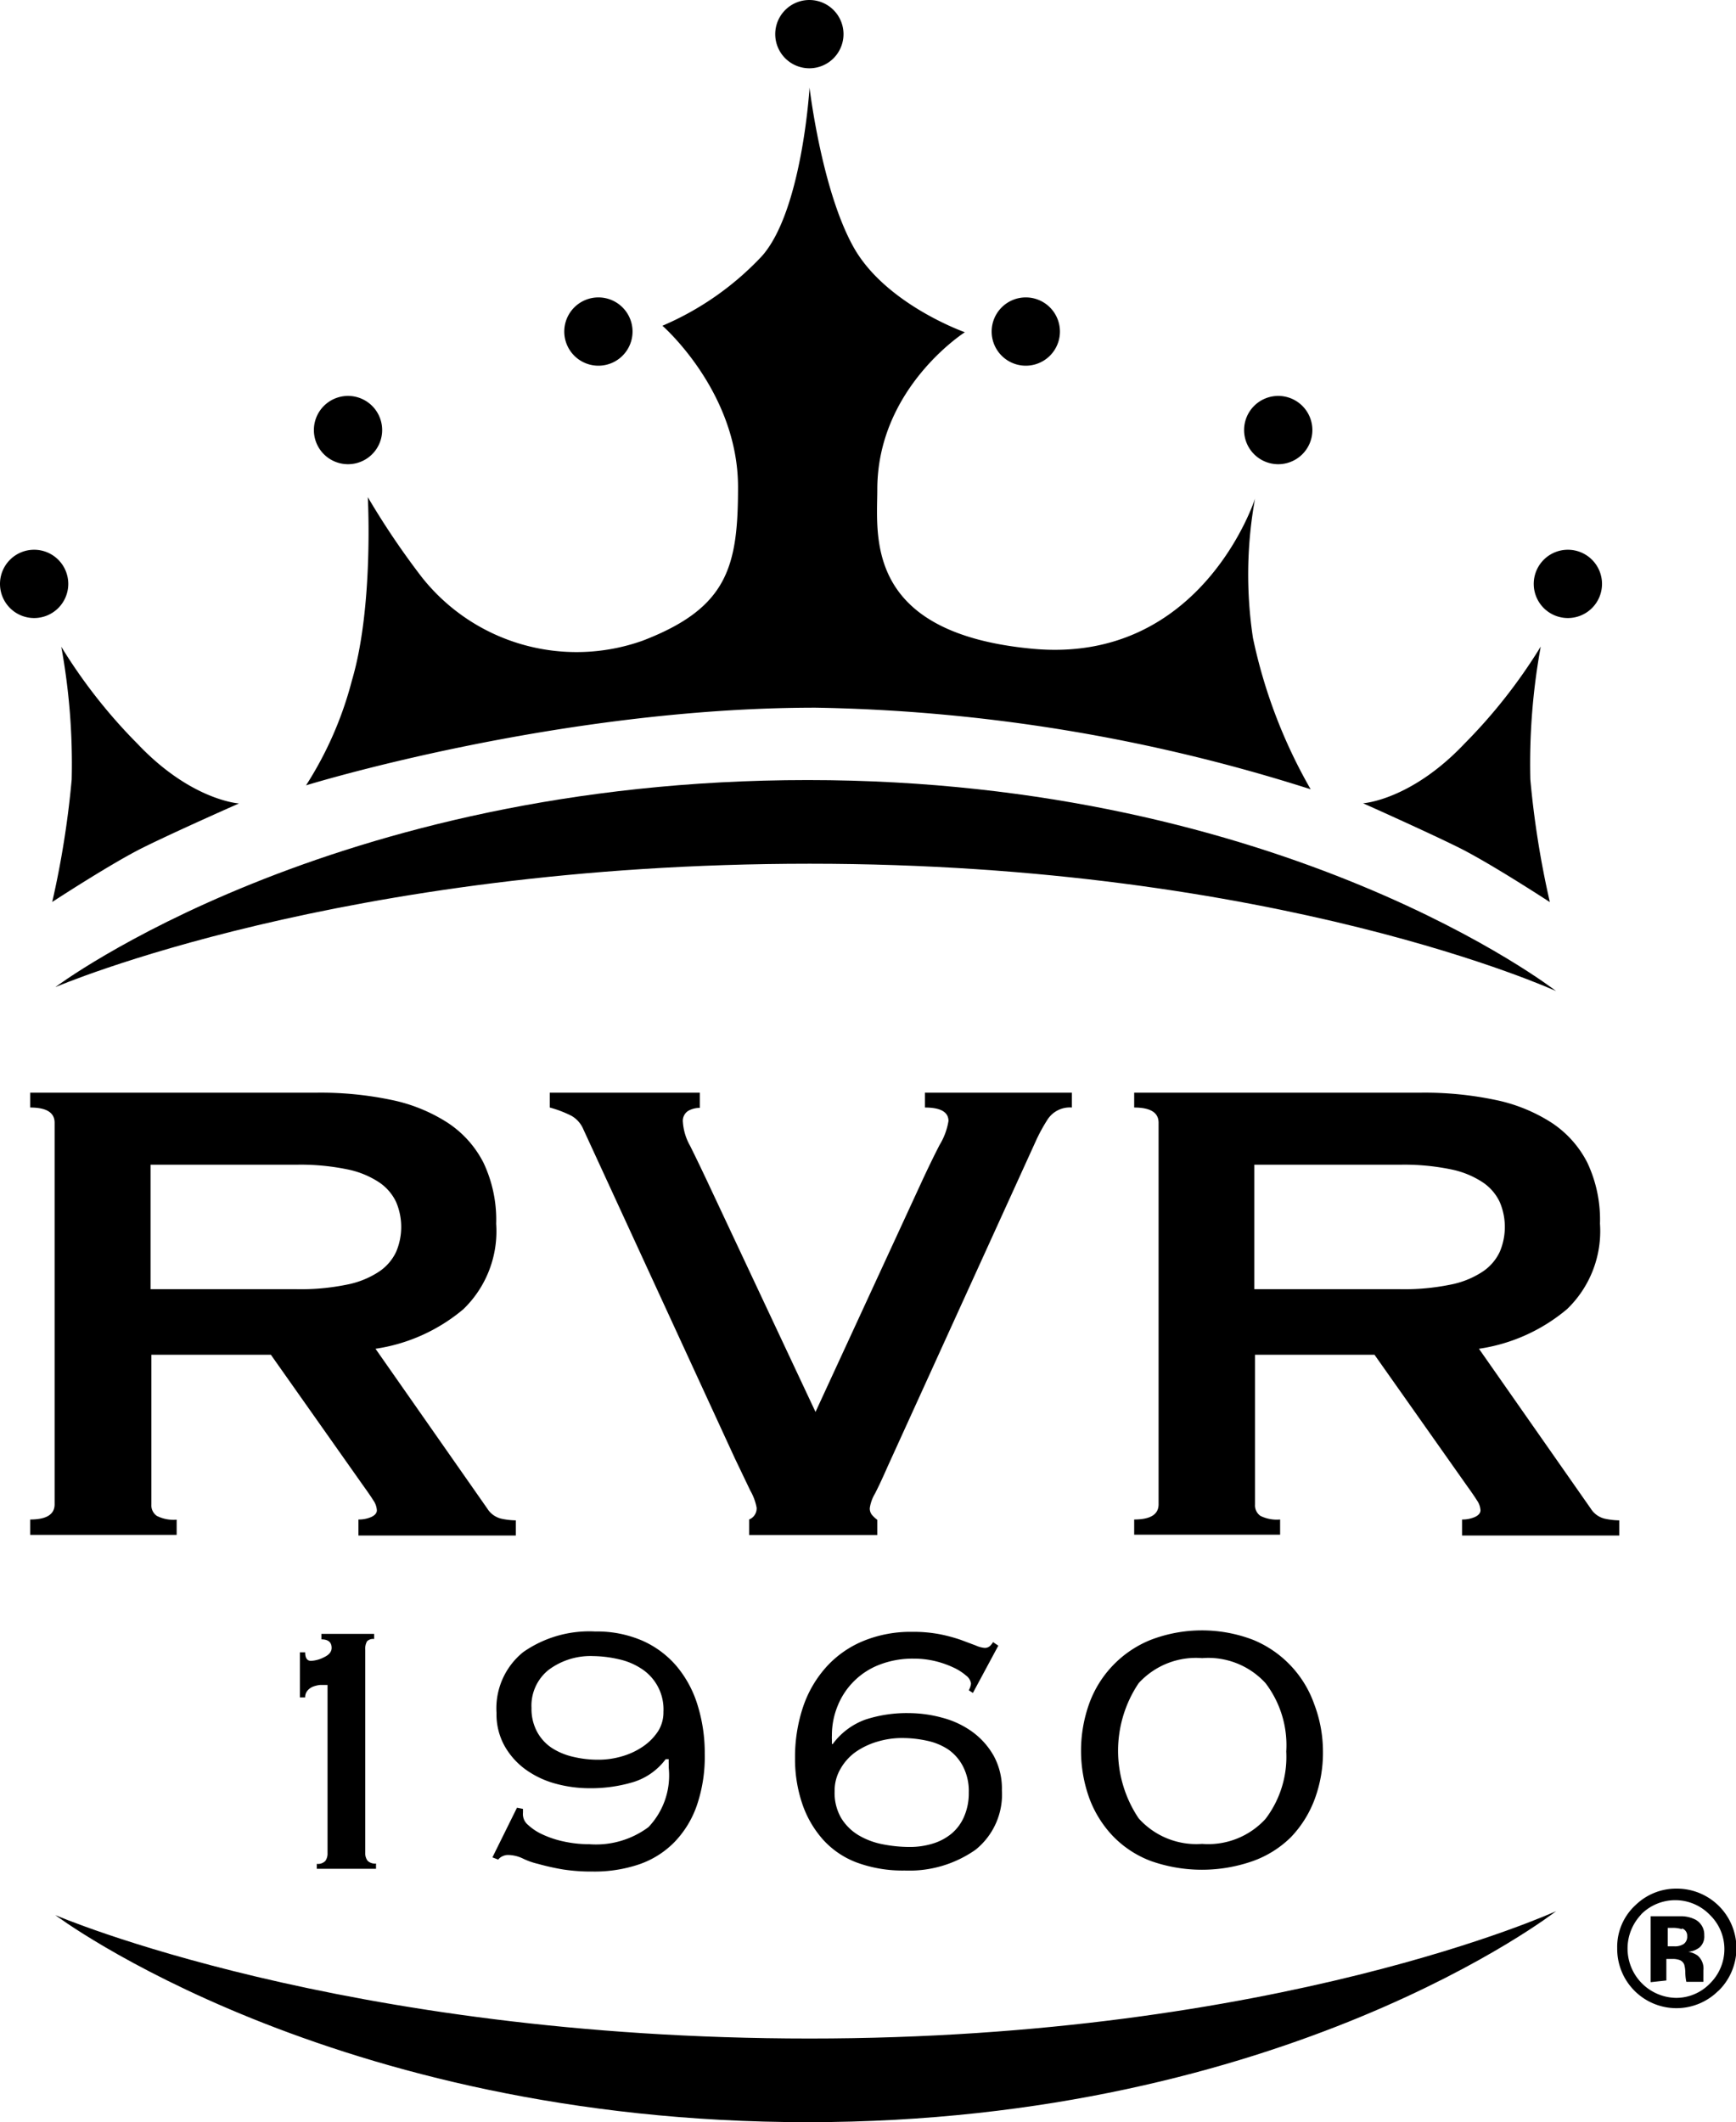 <svg xmlns="http://www.w3.org/2000/svg" viewBox="0 0 101.71 124.29"><title>rvr60</title><g id="Layer_2" data-name="Layer 2"><g id="Layer_1-2" data-name="Layer 1"><path d="M100.67,116.61a3.47,3.47,0,0,1-5.92-2.5,3.32,3.32,0,0,1,1.09-2.54,3.41,3.41,0,0,1,2.39-.95,3.49,3.49,0,0,1,2.44,6Zm-4.48-4.51a2.89,2.89,0,0,0,2,4.92,2.75,2.75,0,0,0,2-.85,2.82,2.82,0,0,0,.84-2,2.79,2.79,0,0,0-.84-2,2.82,2.82,0,0,0-4.08,0Zm.52,4v-3.86h1.87a1.86,1.86,0,0,1,.76.2,1,1,0,0,1,.51.92.85.85,0,0,1-.27.7,1.26,1.26,0,0,1-.67.26,1.29,1.29,0,0,1,.55.22,1,1,0,0,1,.34.87v.34a.87.87,0,0,0,0,.11.58.58,0,0,0,0,.11l0,.11h-1a2.82,2.82,0,0,1-.06-.53,1.79,1.79,0,0,0-.06-.47.47.47,0,0,0-.28-.28,1.15,1.15,0,0,0-.34-.06h-.43V116Zm1.84-3.1a1.68,1.68,0,0,0-.59-.08h-.25V114h.39a.93.93,0,0,0,.55-.14.52.52,0,0,0,.2-.46A.44.44,0,0,0,98.54,112.95Z"/><path d="M18.62,64a20.2,20.2,0,0,1,4.29.42,9.67,9.67,0,0,1,3.3,1.33,6.12,6.12,0,0,1,2.12,2.36,7.81,7.81,0,0,1,.74,3.57,6.34,6.34,0,0,1-1.92,5A10.33,10.33,0,0,1,22,79l6.55,9.36a1.33,1.33,0,0,0,.81.59,4.16,4.16,0,0,0,.86.1v.89H21V89a1.81,1.81,0,0,0,.76-.15c.21-.1.32-.23.32-.39a1.12,1.12,0,0,0-.2-.57q-.2-.32-.59-.86l-5.42-7.68h-7v8.77a.75.75,0,0,0,.32.67,2.16,2.16,0,0,0,1.16.22v.89H1.77V89q1.43,0,1.43-.89V65.76q0-.89-1.43-.89V64ZM17.34,75.51a13.49,13.49,0,0,0,3-.27,5.22,5.22,0,0,0,1.87-.76,2.85,2.85,0,0,0,1-1.16,3.72,3.72,0,0,0,0-2.91,2.85,2.85,0,0,0-1-1.16,5.25,5.25,0,0,0-1.87-.76,13.55,13.55,0,0,0-3-.27H8.82v7.29Z"/><path d="M62.8,64.87a1.55,1.55,0,0,0-1.43.71,10.12,10.12,0,0,0-.64,1.16L52,85.91q-.44,1-.74,1.58a2.29,2.29,0,0,0-.3.84.59.59,0,0,0,.12.39,1.86,1.86,0,0,0,.32.3v.89H43.89V89a.7.7,0,0,0,.44-.69,3.15,3.15,0,0,0-.37-1l-.91-1.9L34.18,66.15a1.65,1.65,0,0,0-.69-.79,6.62,6.62,0,0,0-1.28-.49V64H41v.89a1.39,1.39,0,0,0-.67.17.69.69,0,0,0-.32.67,3.27,3.27,0,0,0,.42,1.38q.42.84,1,2.07L47.78,82.7l6.16-13.35q.59-1.28,1.11-2.29a3.87,3.87,0,0,0,.52-1.4q0-.79-1.38-.79V64H62.8Z"/><path d="M83.3,64a20.2,20.2,0,0,1,4.29.42,9.67,9.67,0,0,1,3.3,1.33A6.12,6.12,0,0,1,93,68.1a7.81,7.81,0,0,1,.74,3.57,6.34,6.34,0,0,1-1.92,5A10.33,10.33,0,0,1,86.65,79l6.55,9.36a1.33,1.33,0,0,0,.81.59,4.16,4.16,0,0,0,.86.1v.89H85.66V89a1.81,1.81,0,0,0,.76-.15c.21-.1.32-.23.32-.39a1.12,1.12,0,0,0-.2-.57q-.2-.32-.59-.86l-5.42-7.68h-7v8.77a.75.75,0,0,0,.32.67A2.16,2.16,0,0,0,75,89v.89H66.45V89q1.43,0,1.43-.89V65.76q0-.89-1.43-.89V64ZM82,75.51a13.49,13.49,0,0,0,3-.27,5.22,5.22,0,0,0,1.87-.76,2.85,2.85,0,0,0,1-1.16,3.72,3.72,0,0,0,0-2.91,2.85,2.85,0,0,0-1-1.16A5.25,5.25,0,0,0,85,68.49a13.55,13.55,0,0,0-3-.27H73.49v7.29Z"/><path d="M18.56,109.17a.6.6,0,0,0,.5-.17.74.74,0,0,0,.13-.46V98.69l-.42,0a1.64,1.64,0,0,0-.43.1.81.81,0,0,0-.33.24.59.59,0,0,0-.13.39h-.31V96.78h.31q0,.5.34.5a1.85,1.85,0,0,0,.76-.21q.45-.21.45-.55c0-.33-.2-.5-.6-.5V95.7h3.09V96a.49.49,0,0,0-.42.14.91.91,0,0,0-.1.51v11.87a.73.73,0,0,0,.13.46.6.6,0,0,0,.5.17v.31H18.56Z"/><path d="M30.64,105.95c0,.09,0,.16,0,.21a1,1,0,0,0,0,.18.83.83,0,0,0,.31.56,3.17,3.17,0,0,0,.84.55,5.79,5.79,0,0,0,1.24.41,7.07,7.07,0,0,0,1.51.16,5.15,5.15,0,0,0,3.45-1,4.38,4.38,0,0,0,1.19-3.48c0-.07,0-.15,0-.24a2.35,2.35,0,0,1,0-.26H39a3.74,3.74,0,0,1-1.93,1.35,8.66,8.66,0,0,1-2.53.35,7.57,7.57,0,0,1-2-.27,5.43,5.43,0,0,1-1.75-.83,4.34,4.34,0,0,1-1.23-1.38,3.81,3.81,0,0,1-.47-1.93,4.23,4.23,0,0,1,1.56-3.56,6.75,6.75,0,0,1,4.23-1.21,6.67,6.67,0,0,1,2.76.54,5.61,5.61,0,0,1,2,1.49,6.5,6.5,0,0,1,1.23,2.28,9.45,9.45,0,0,1,.42,2.87,8.78,8.78,0,0,1-.46,3,5.82,5.82,0,0,1-1.32,2.16,5.3,5.3,0,0,1-2.07,1.3,8.16,8.16,0,0,1-2.7.42,11,11,0,0,1-1.74-.12,14,14,0,0,1-1.48-.33,4.13,4.13,0,0,1-.88-.31,2.06,2.06,0,0,0-.9-.21.75.75,0,0,0-.29.07.65.65,0,0,0-.26.2l-.34-.13,1.44-2.91Zm8.23-5.68a2.83,2.83,0,0,0-1.32-2.55,3.94,3.94,0,0,0-1.32-.54A7,7,0,0,0,34.75,97a4.1,4.1,0,0,0-2.61.81,2.68,2.68,0,0,0-1,2.23,2.83,2.83,0,0,0,.33,1.4,2.64,2.64,0,0,0,.86.94,3.89,3.89,0,0,0,1.25.52,6.26,6.26,0,0,0,1.47.17,4.88,4.88,0,0,0,1.43-.21,4.24,4.24,0,0,0,1.23-.59,3.22,3.22,0,0,0,.86-.89A2.07,2.07,0,0,0,38.87,100.26Z"/><path d="M57,99.16,56.76,99a1.06,1.06,0,0,0,.13-.39.71.71,0,0,0-.29-.47,3.13,3.13,0,0,0-.76-.48,5.58,5.58,0,0,0-1.07-.37,5.3,5.3,0,0,0-1.23-.14,5.36,5.36,0,0,0-2,.35,4.29,4.29,0,0,0-2.46,2.41,4.52,4.52,0,0,0-.34,1.74,2.13,2.13,0,0,0,0,.24c0,.09,0,.17,0,.26h.05a4.11,4.11,0,0,1,1.91-1.43,7.79,7.79,0,0,1,2.54-.38,7.53,7.53,0,0,1,2,.28,5.27,5.27,0,0,1,1.76.84,4.42,4.42,0,0,1,1.23,1.4,4,4,0,0,1,.47,2,4.15,4.15,0,0,1-1.54,3.48A6.74,6.74,0,0,1,53,109.56a7.77,7.77,0,0,1-2.78-.46,5.05,5.05,0,0,1-2-1.35A6.08,6.08,0,0,1,47,105.64a8.13,8.13,0,0,1-.42-2.66,9.24,9.24,0,0,1,.47-3,6.68,6.68,0,0,1,1.36-2.34,6,6,0,0,1,2.16-1.52,7.3,7.3,0,0,1,2.87-.54,8.23,8.23,0,0,1,1.62.14,9.57,9.57,0,0,1,1.23.33l.88.33a1.58,1.58,0,0,0,.51.14.44.44,0,0,0,.33-.12.9.9,0,0,0,.17-.22l.31.21ZM56.76,105a3.16,3.16,0,0,0-.33-1.52,2.74,2.74,0,0,0-.86-1,3.57,3.57,0,0,0-1.25-.52,6.75,6.75,0,0,0-1.47-.16,5,5,0,0,0-1.44.21,4.39,4.39,0,0,0-1.27.6,3.08,3.08,0,0,0-.9,1,2.52,2.52,0,0,0-.34,1.31,2.92,2.92,0,0,0,.38,1.56,3,3,0,0,0,1,1,4.39,4.39,0,0,0,1.42.54,8.15,8.15,0,0,0,1.6.16,4.52,4.52,0,0,0,1.36-.2,3.17,3.17,0,0,0,1.1-.59,2.68,2.68,0,0,0,.73-1A3.43,3.43,0,0,0,56.76,105Z"/><path d="M77.51,102.59a7.82,7.82,0,0,1-.48,2.78,6.49,6.49,0,0,1-1.39,2.23A6.07,6.07,0,0,1,73.42,109a9,9,0,0,1-6,0,6.06,6.06,0,0,1-2.21-1.45,6.48,6.48,0,0,1-1.39-2.23,8.2,8.2,0,0,1,0-5.55,6.35,6.35,0,0,1,3.6-3.72,8.38,8.38,0,0,1,6,0A6.35,6.35,0,0,1,77,99.82,7.81,7.81,0,0,1,77.51,102.59Zm-2.15,0a6,6,0,0,0-1.21-4,4.54,4.54,0,0,0-3.72-1.47,4.54,4.54,0,0,0-3.72,1.47,7.1,7.1,0,0,0,0,7.91A4.53,4.53,0,0,0,70.43,108a4.54,4.54,0,0,0,3.72-1.47A6,6,0,0,0,75.36,102.59Z"/><path d="M3.24,112.17S20,119.4,47.44,119.4s43.73-7.46,43.73-7.46-15.86,12.36-43.85,12.36S3.24,112.17,3.24,112.17"/><path d="M3.24,57.82S20,50.59,47.44,50.59s43.73,7.46,43.73,7.46S75.31,45.69,47.32,45.69,3.24,57.82,3.24,57.82"/><path d="M17.93,46s14.7-4.55,29.86-4.55a100.8,100.8,0,0,1,29,4.78,30.25,30.25,0,0,1-3.38-8.86,24.83,24.83,0,0,1,.12-8.16S70.42,38.92,60.5,38s-9.1-6.65-9.1-9.33c0-5.95,5.13-9.21,5.13-9.21s-4.66-1.64-6.53-5-2.57-9.33-2.57-9.33S47,12.34,44.64,15a17.27,17.27,0,0,1-5.83,4.08s4.43,3.85,4.43,9.45c0,4.67-.61,7.09-5.6,9A11.56,11.56,0,0,1,24.7,33.79a46.07,46.07,0,0,1-3.15-4.67s.35,6.41-.93,10.73A21.21,21.21,0,0,1,17.93,46"/><path d="M3.06,52.83s3.44-2.25,5.31-3.18S14,47.06,14,47.06s-2.8-.17-5.95-3.5a31.11,31.11,0,0,1-4.46-5.68,38.14,38.14,0,0,1,.61,7.78,54.08,54.08,0,0,1-1.14,7.17"/><path d="M90.79,52.83s-3.44-2.25-5.31-3.18-5.62-2.6-5.62-2.6,2.8-.17,5.95-3.5a31.3,31.3,0,0,0,4.46-5.68,38.14,38.14,0,0,0-.61,7.78,54.07,54.07,0,0,0,1.14,7.17"/><path d="M4,34.2a2,2,0,1,1-2-2,2,2,0,0,1,2,2"/><path d="M93.86,34.2a2,2,0,1,1-2-2,2,2,0,0,1,2,2"/><path d="M49.42,2a2,2,0,1,1-2-2,2,2,0,0,1,2,2"/><path d="M22.39,25.19a2,2,0,1,1-2-2,2,2,0,0,1,2,2"/><path d="M76.89,25.19a2,2,0,1,1-2-2,2,2,0,0,1,2,2"/><path d="M37.06,19.42a2,2,0,1,1-2-2,2,2,0,0,1,2,2"/><path d="M62.1,19.42a2,2,0,1,1-2-2,2,2,0,0,1,2,2"/></g></g></svg>